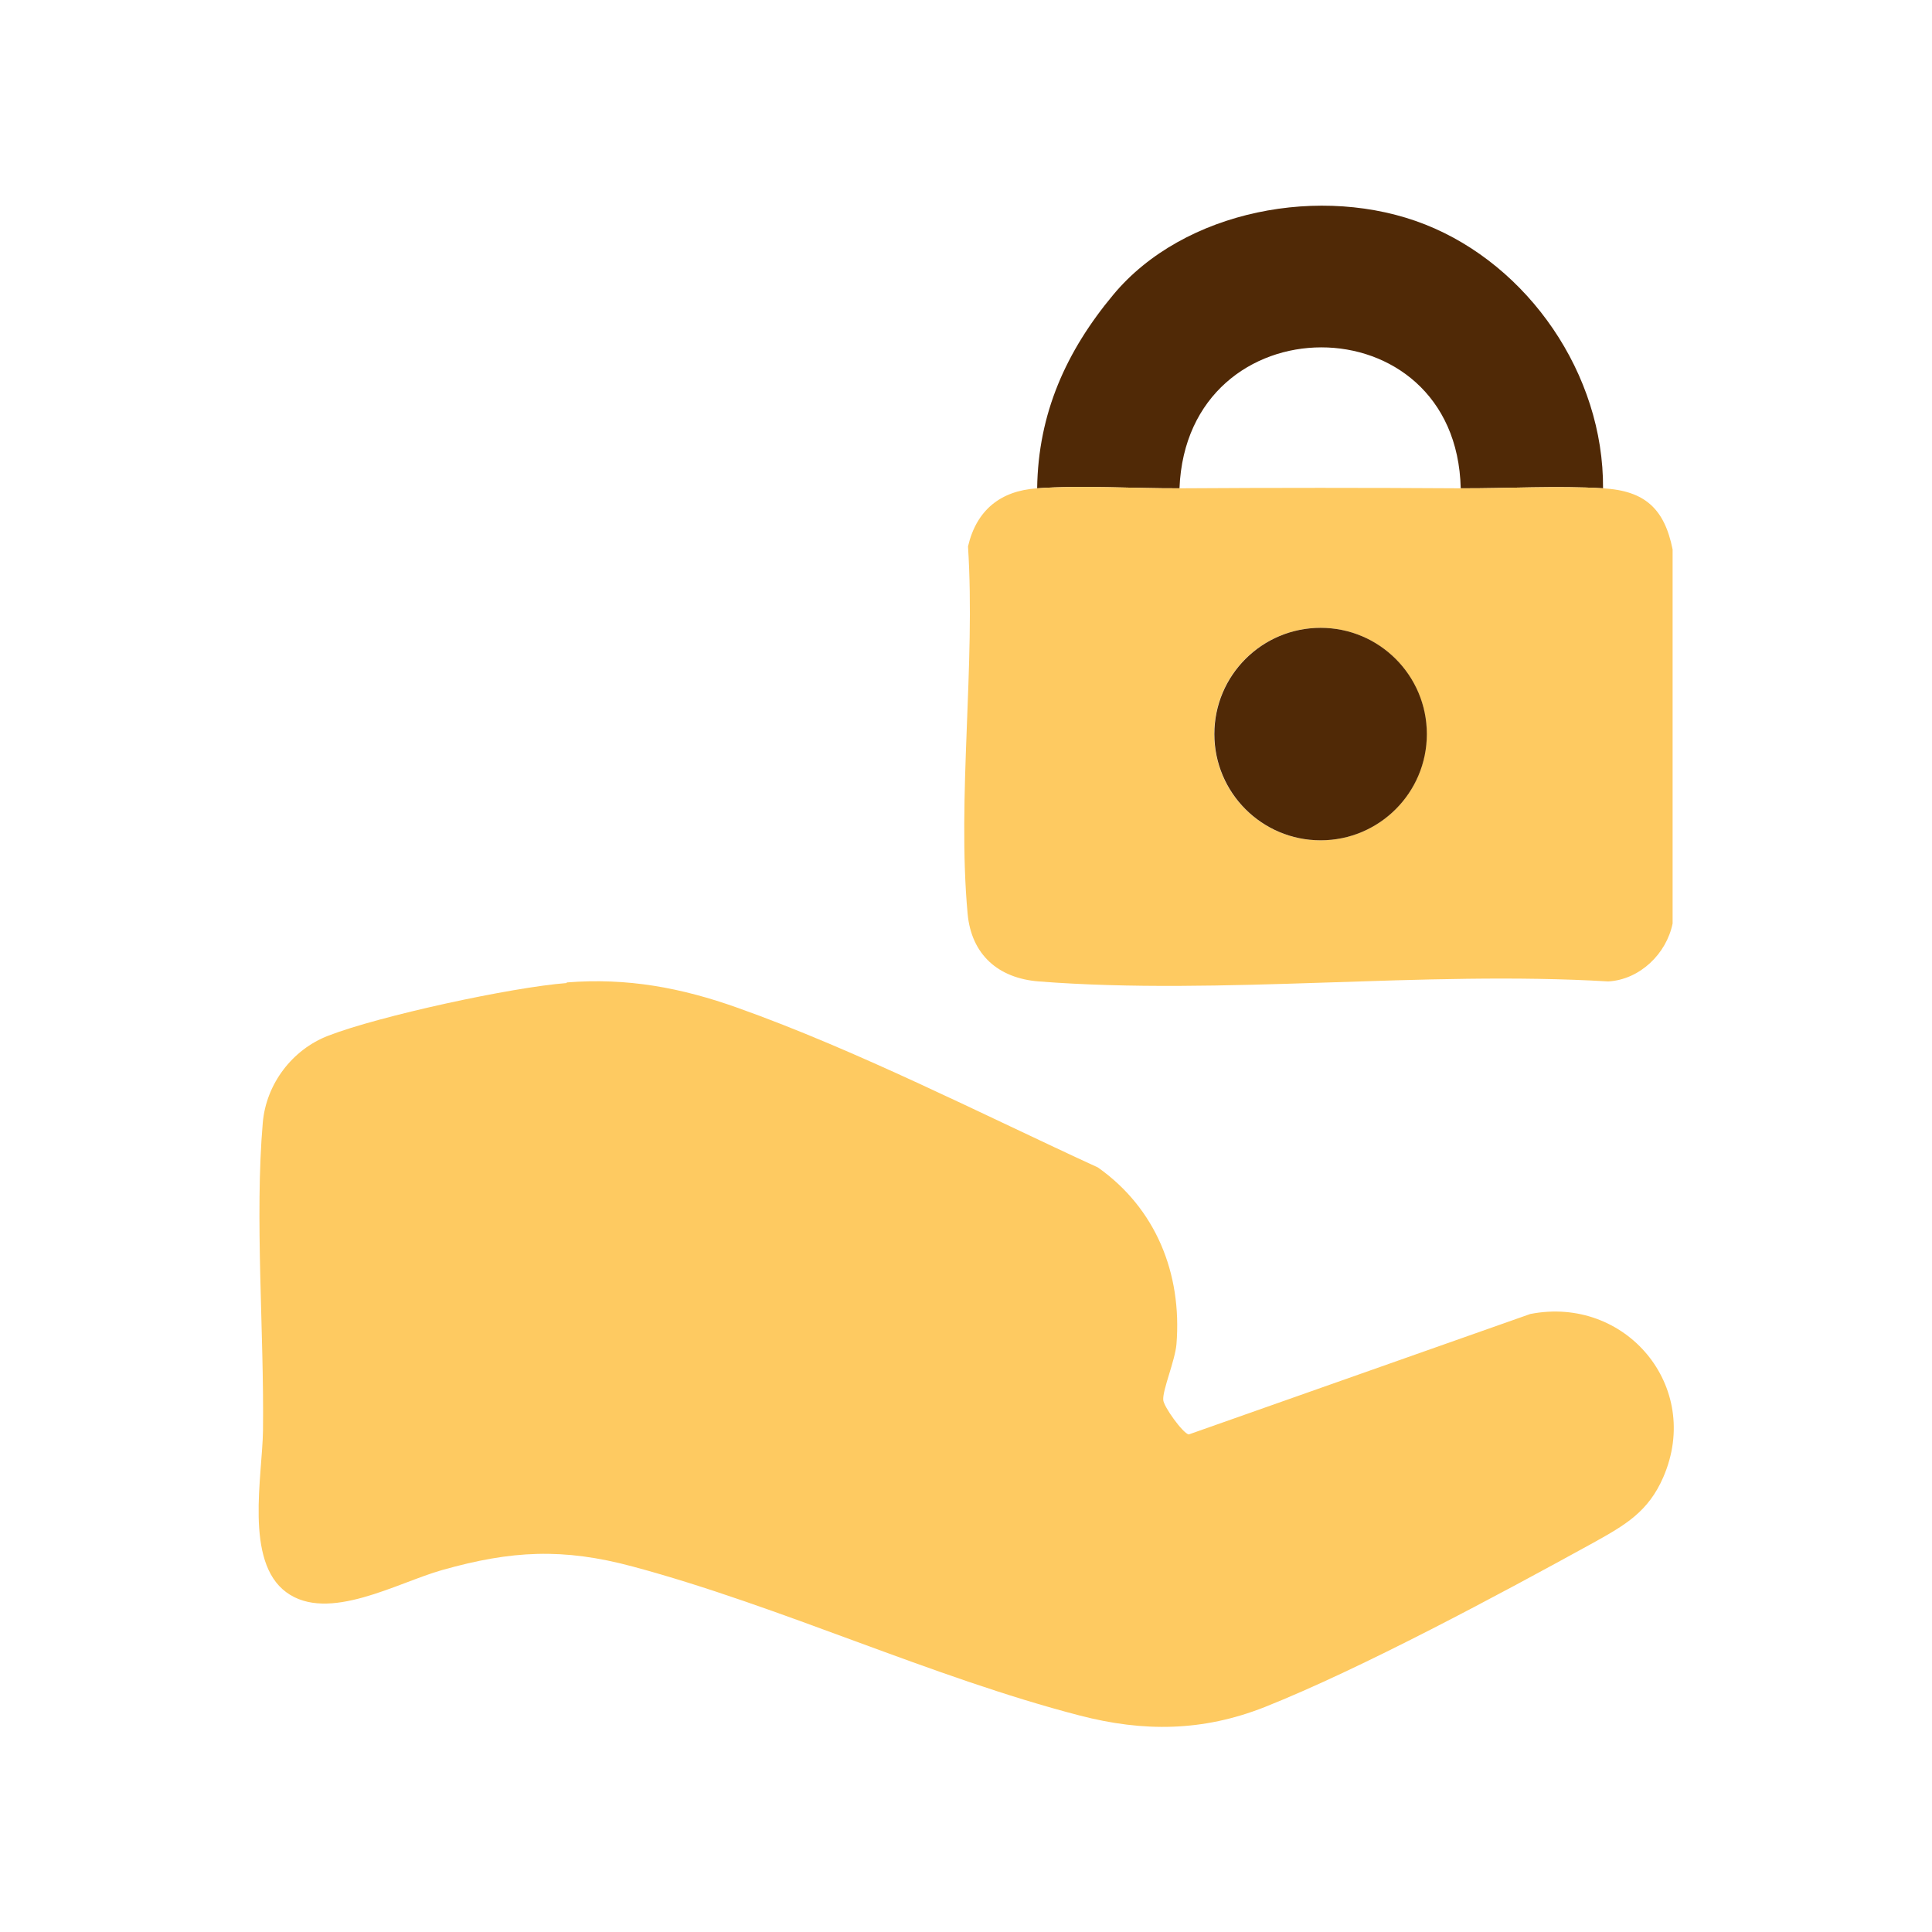 <?xml version="1.0" encoding="UTF-8"?>
<svg id="Layer_2" data-name="Layer 2" xmlns="http://www.w3.org/2000/svg" viewBox="0 0 96.38 96.38">
  <defs>
    <style>
      .cls-1 {
        fill: none;
      }

      .cls-2 {
        fill: #502906;
      }

      .cls-3 {
        fill: #feca61;
      }
    </style>
  </defs>
  <g id="Layer_1-2" data-name="Layer 1">
    <g>
      <g>
        <path class="cls-3" d="M28.27,49.01c3.02-.24,5.71.26,8.54,1.27,5.98,2.13,12.19,5.31,17.96,7.96,2.89,2.04,4.2,5.29,3.92,8.81-.07.83-.7,2.29-.66,2.79.02.33.97,1.65,1.27,1.72l17.04-6.01c4.75-.93,8.59,3.61,6.64,8.13-.75,1.74-1.91,2.4-3.49,3.28-4.67,2.57-11.55,6.27-16.4,8.2-3.09,1.22-6.04,1.25-9.23.42-7.41-1.92-14.88-5.44-22.29-7.43-3.49-.94-6.06-.8-9.5.17-2.25.63-5.7,2.65-7.79,1.11s-1.19-5.79-1.16-8.07c.06-4.88-.42-10.62-.01-15.36.17-1.93,1.47-3.64,3.26-4.33,2.55-.99,9.15-2.42,11.9-2.63Z"/>
        <g>
          <path class="cls-2" d="M79.97,24.36c-2.28-.14-4.79.01-7.1,0-.22-9.39-13.66-9.36-14.03,0-2.29.01-4.85-.16-7.1,0,.05-3.74,1.45-6.84,3.8-9.66,3.52-4.23,10.43-5.53,15.56-3.5s8.91,7.45,8.87,13.17Z"/>
          <g>
            <path class="cls-3" d="M51.74,24.36c2.25-.16,4.81.01,7.1,0,4.67-.03,9.36-.03,14.03,0,2.31.01,4.82-.14,7.1,0,2.07.12,3.06,1,3.47,3.05v18.66c-.31,1.52-1.64,2.8-3.21,2.89-9.23-.55-19.27.71-28.41,0-2.02-.16-3.36-1.33-3.55-3.38-.53-5.81.4-12.42.02-18.32.42-1.81,1.62-2.78,3.45-2.9ZM71.17,36.62c0-2.93-2.37-5.3-5.3-5.3s-5.3,2.37-5.3,5.3,2.37,5.3,5.3,5.3,5.3-2.37,5.3-5.3Z"/>
            <circle class="cls-2" cx="65.88" cy="36.62" r="5.3"/>
          </g>
        </g>
      </g>
      <rect class="cls-1" width="96.38" height="96.38"/>
    </g>
  </g>
</svg>